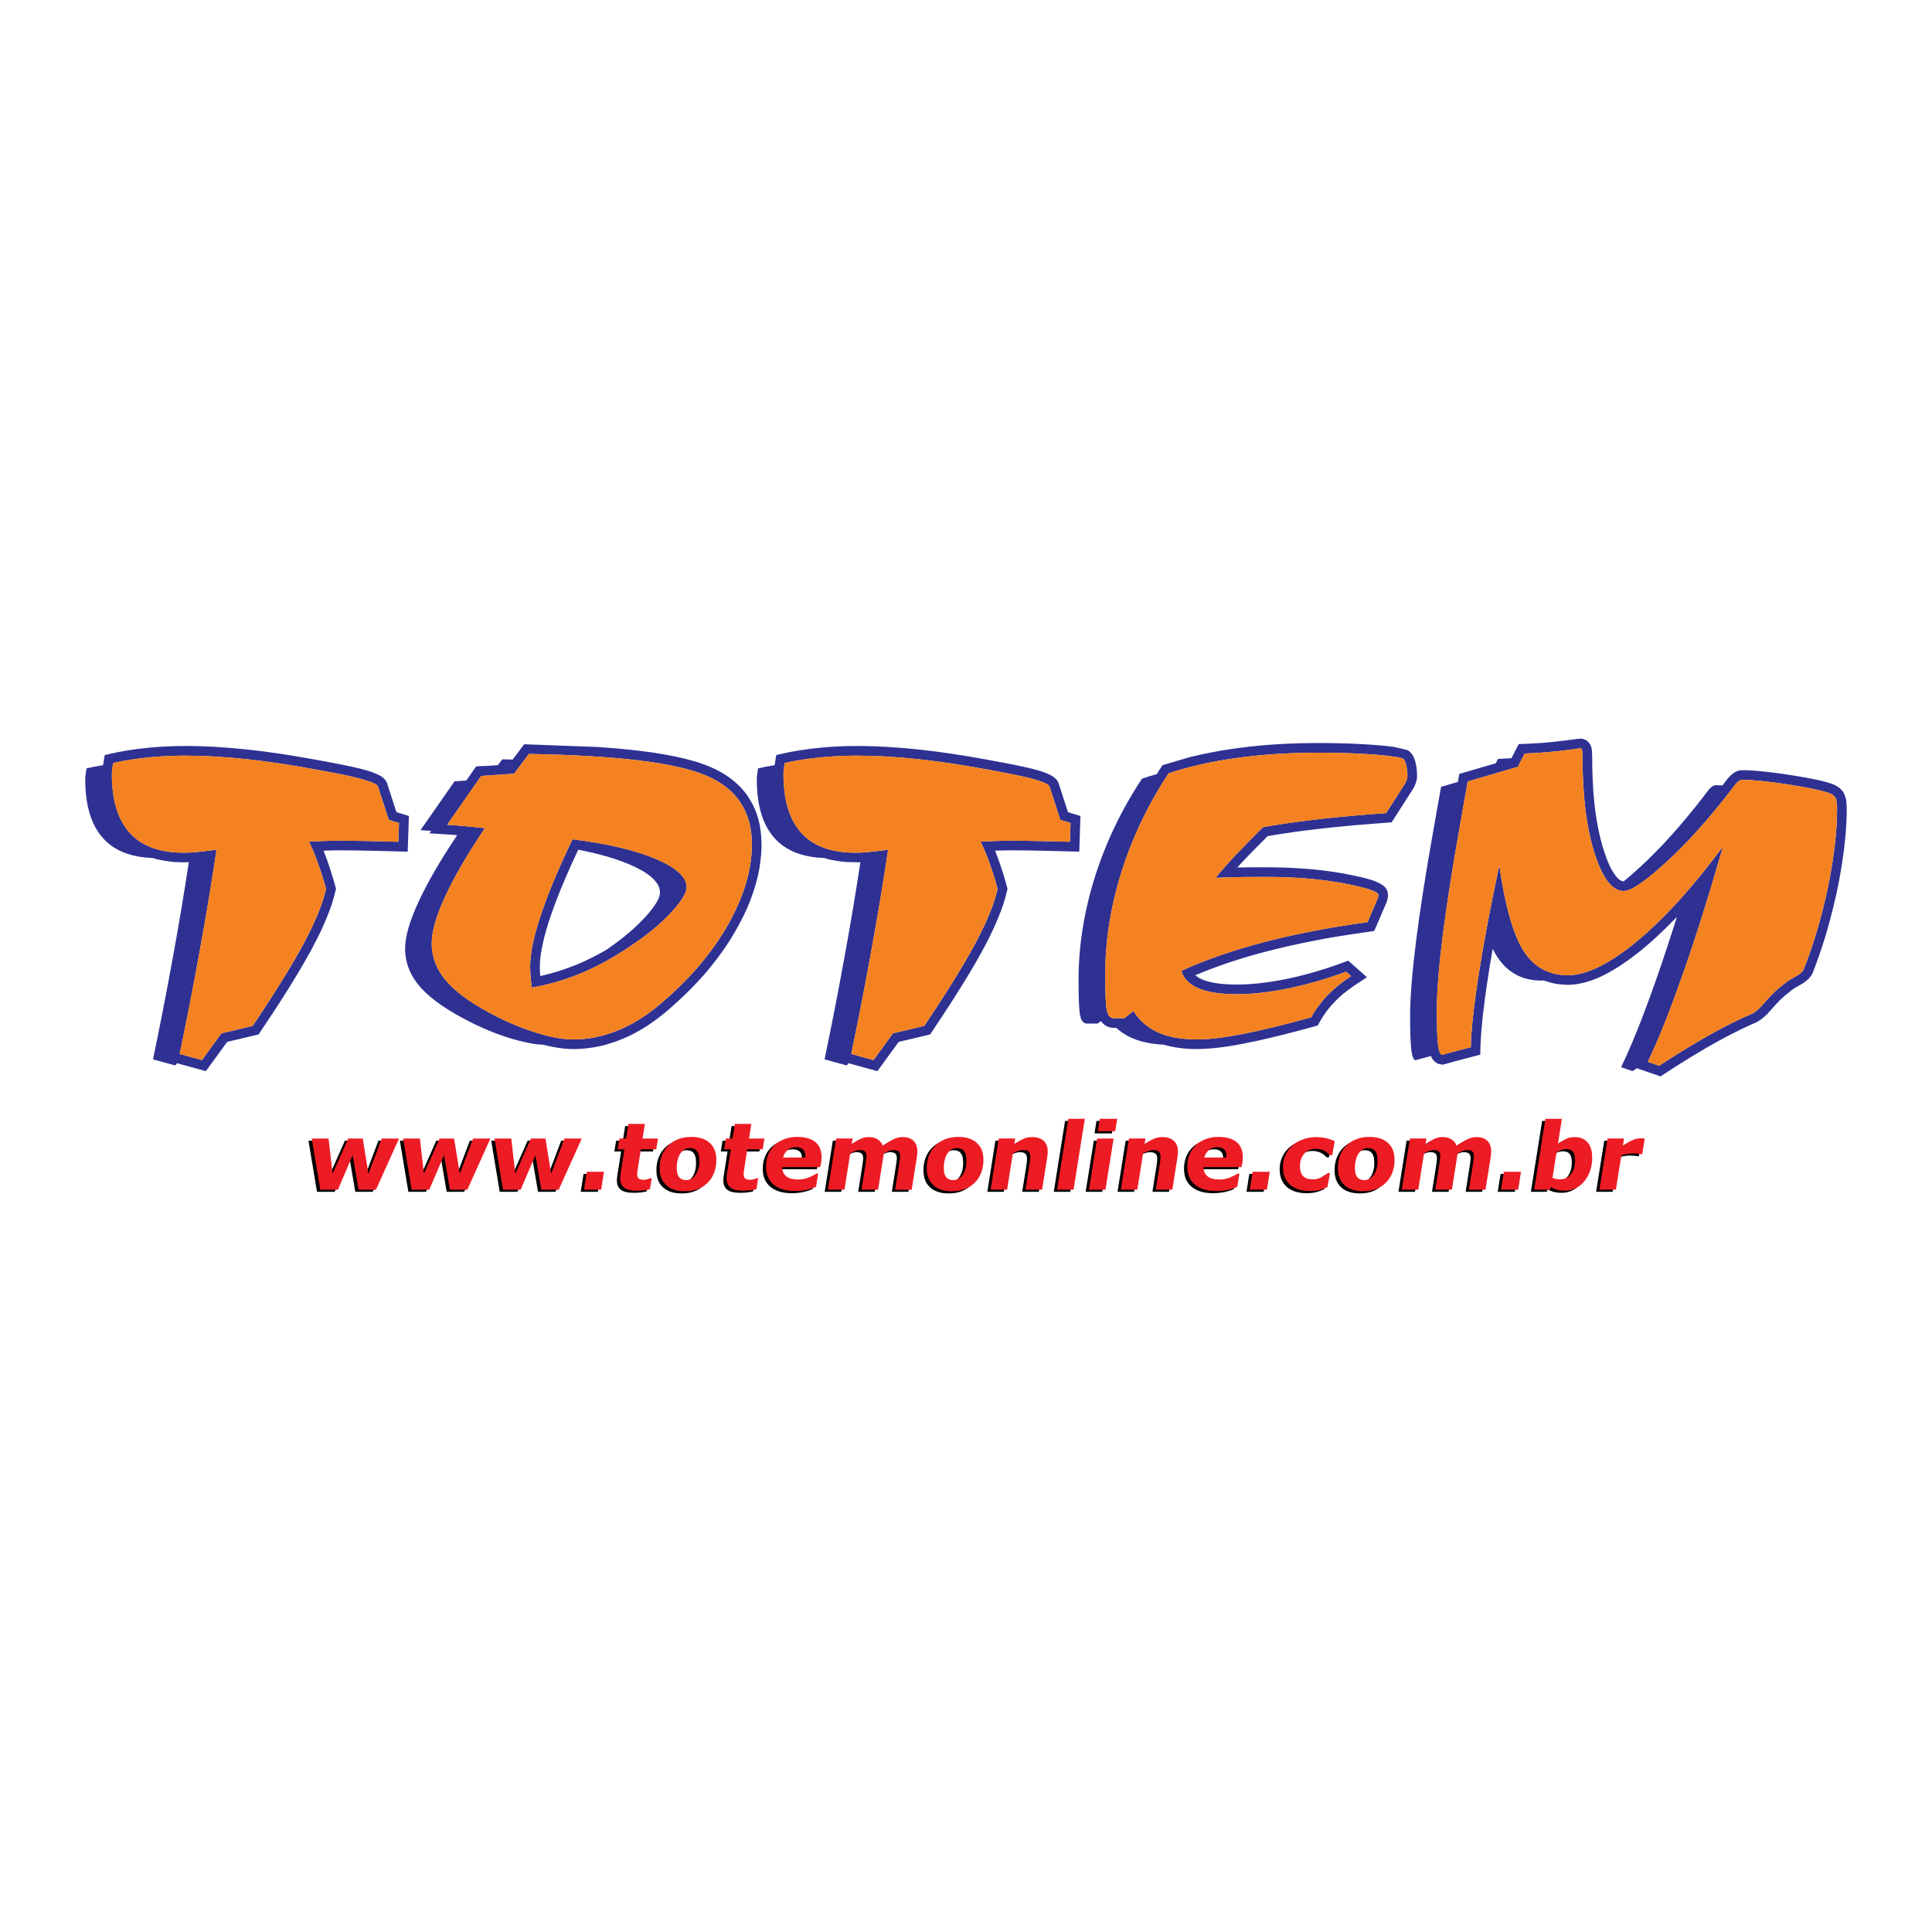<?xml version="1.0" encoding="utf-8"?>
<!-- Generator: Adobe Illustrator 13.0.0, SVG Export Plug-In . SVG Version: 6.00 Build 14948)  -->
<!DOCTYPE svg PUBLIC "-//W3C//DTD SVG 1.0//EN" "http://www.w3.org/TR/2001/REC-SVG-20010904/DTD/svg10.dtd">
<svg version="1.0" id="Layer_1" xmlns="http://www.w3.org/2000/svg" xmlns:xlink="http://www.w3.org/1999/xlink" x="0px" y="0px"
	 width="192.756px" height="192.756px" viewBox="0 0 192.756 192.756" enable-background="new 0 0 192.756 192.756"
	 xml:space="preserve">
<g>
	<polygon fill-rule="evenodd" clip-rule="evenodd" fill="#FFFFFF" points="0,0 192.756,0 192.756,192.756 0,192.756 0,0 	"/>
	<path fill-rule="evenodd" clip-rule="evenodd" fill="#2E3192" d="M15.268,105.689c0.695-3.362,1.359-6.731,1.97-10.122
		c0.58-3.162,1.114-6.343,1.602-9.553l-0.234,0.018c-0.405,0.006-0.809-0.008-1.214-0.03c-0.593-0.055-1.151-0.139-1.734-0.271
		c-0.147-0.041-0.29-0.083-0.432-0.129c-2.17-0.077-3.813-0.728-4.929-1.957c-1.191-1.312-1.792-3.269-1.792-5.872
		c0-0.144,0.011-0.301,0.032-0.473c0.021-0.172,0.053-0.387,0.095-0.638c0.513-0.12,1.063-0.226,1.65-0.319
		c0.049-0.34,0.112-0.679,0.167-1.011c0.474-0.107,0.946-0.216,1.421-0.312c2.089-0.394,4.213-0.573,6.336-0.593
		c4.355-0.017,8.706,0.535,12.986,1.312c1.358,0.248,2.717,0.493,4.067,0.79c0.932,0.219,1.907,0.433,2.748,0.909l0.214,0.155
		l0.218,0.219l0.159,0.271l0.953,2.943l1.247,0.385l-0.121,3.559c-2.251-0.059-4.503-0.127-6.753-0.132
		c-0.548,0.002-1.096,0.014-1.642,0.032c0.496,1.24,0.894,2.514,1.243,3.801c-0.119,0.504-0.246,0.991-0.401,1.483
		c-0.545,1.621-1.278,3.159-2.091,4.662c-1.587,2.889-3.395,5.658-5.234,8.392l-3.138,0.743l-2.12,2.916l-2.885-0.791l-0.163,0.224
		L15.268,105.689L15.268,105.689z M17.929,105.154c0.695-3.362,1.359-6.731,1.97-10.123c0.622-3.391,1.19-6.803,1.707-10.251
		c-0.991,0.129-1.707,0.208-2.139,0.244c-0.432,0.036-0.811,0.05-1.138,0.05c-2.392,0-4.183-0.652-5.373-1.965
		c-1.191-1.312-1.792-3.269-1.792-5.871c0-0.144,0.011-0.301,0.032-0.473s0.053-0.387,0.095-0.638
		c0.979-0.229,2.096-0.409,3.35-0.538c1.243-0.136,2.508-0.201,3.814-0.201c1.928,0,3.993,0.122,6.194,0.358
		c2.202,0.236,4.562,0.595,7.069,1.068c0.337,0.057,0.801,0.143,1.391,0.258c2.929,0.545,4.456,1.011,4.604,1.405l1.075,3.319
		l1.022,0.315l-0.063,1.871c-1.022-0.028-2.033-0.05-3.002-0.071c-0.98-0.021-1.917-0.036-2.824-0.036
		c-0.411,0-0.864,0.007-1.348,0.021c-0.485,0.015-1.064,0.036-1.739,0.065c0.327,0.688,0.632,1.419,0.906,2.208
		c0.285,0.781,0.548,1.62,0.791,2.516c-0.327,1.47-1.075,3.291-2.234,5.463c-1.169,2.165-2.865,4.903-5.088,8.209l-3.118,0.738
		l-1.938,2.667L17.929,105.154L17.929,105.154z M57.119,83.733c-1.412,2.954-2.475,5.484-3.171,7.599
		c-0.706,2.115-1.054,3.814-1.054,5.104c0,0.365,0.021,0.76,0.063,1.176c0.042,0.423,0.063,0.646,0.063,0.674v0.251
		c1.812-0.309,3.561-0.832,5.257-1.563c1.696-0.738,3.445-1.735,5.236-2.997c1.454-1.018,2.655-2.05,3.592-3.097
		c0.938-1.04,1.401-1.828,1.401-2.358c0-1.011-1.022-1.95-3.055-2.818C63.419,84.837,60.638,84.178,57.119,83.733L57.119,83.733z
		 M48.017,77.41c0.137,0,0.379-0.014,0.706-0.043c1.18-0.086,2.033-0.143,2.57-0.172l1.475-1.972
		c8.702,0.144,14.591,0.853,17.657,2.144s4.593,3.584,4.593,6.89c0,2.48-0.769,5.09-2.297,7.843
		c-1.538,2.753-3.676,5.327-6.437,7.721c-1.443,1.29-2.928,2.258-4.456,2.91c-1.538,0.652-3.087,0.976-4.646,0.976
		c-0.927,0-2.065-0.193-3.392-0.588c-1.338-0.395-2.697-0.933-4.078-1.62c-2.328-1.162-4.014-2.323-5.067-3.492
		c-1.043-1.168-1.57-2.473-1.57-3.899c0-1.19,0.453-2.767,1.37-4.731c0.917-1.971,2.233-4.223,3.94-6.753
		c-0.843-0.086-1.56-0.158-2.149-0.215c-0.59-0.05-1.127-0.093-1.622-0.122L48.017,77.41L48.017,77.41z M84.932,105.154
		c0.695-3.362,1.359-6.731,1.97-10.123c0.622-3.391,1.191-6.803,1.707-10.251c-0.991,0.129-1.707,0.208-2.139,0.244
		c-0.432,0.036-0.811,0.05-1.138,0.05c-2.392,0-4.183-0.652-5.373-1.965c-1.19-1.312-1.791-3.269-1.791-5.871
		c0-0.144,0.011-0.301,0.032-0.473s0.052-0.387,0.095-0.638c0.979-0.229,2.096-0.409,3.35-0.538
		c1.243-0.136,2.507-0.201,3.813-0.201c1.928,0,3.993,0.122,6.195,0.358c2.202,0.236,4.562,0.595,7.069,1.068
		c0.338,0.057,0.801,0.143,1.391,0.258c2.928,0.545,4.457,1.011,4.604,1.405l1.074,3.319l1.021,0.315l-0.062,1.871
		c-1.021-0.028-2.033-0.05-3.002-0.071c-0.98-0.021-1.918-0.036-2.824-0.036c-0.41,0-0.863,0.007-1.348,0.021
		c-0.484,0.015-1.064,0.036-1.739,0.065c0.327,0.688,0.631,1.419,0.907,2.208c0.283,0.781,0.547,1.62,0.789,2.516
		c-0.326,1.47-1.074,3.291-2.233,5.463c-1.169,2.165-2.865,4.903-5.089,8.209l-3.118,0.738l-1.938,2.667L84.932,105.154
		L84.932,105.154z M134.805,97.383c-0.926,0.602-1.707,1.24-2.359,1.914c-0.643,0.674-1.189,1.405-1.623,2.201
		c-2.738,0.76-5.025,1.312-6.879,1.67s-3.35,0.538-4.51,0.538c-1.537,0-2.832-0.229-3.877-0.695
		c-1.031-0.459-1.863-1.176-2.475-2.144l-0.896,0.717h-1.084c-0.326,0-0.549-0.251-0.664-0.746
		c-0.115-0.494-0.168-1.691-0.168-3.584c0-3.413,0.547-6.847,1.633-10.302c1.096-3.448,2.654-6.717,4.699-9.8
		c2.012-0.674,4.287-1.183,6.826-1.534c2.549-0.352,5.246-0.523,8.102-0.523c2.201,0,4.141,0.072,5.826,0.208
		c1.674,0.143,2.57,0.287,2.695,0.444c0.105,0.107,0.191,0.323,0.264,0.638c0.074,0.315,0.105,0.667,0.105,1.061
		c0,0.114-0.02,0.229-0.062,0.351c-0.043,0.115-0.105,0.244-0.18,0.387l-1.885,2.939c-2.592,0.18-4.91,0.395-6.943,0.631
		c-2.033,0.237-3.812,0.495-5.342,0.774c-1,0.997-1.885,1.9-2.654,2.703c-0.758,0.803-1.443,1.584-2.064,2.344
		c1.254-0.042,2.232-0.071,2.949-0.079c0.705-0.007,1.391-0.007,2.055-0.007c2.939,0,5.541,0.215,7.816,0.652
		c2.275,0.431,3.414,0.818,3.414,1.154c0,0.086-0.021,0.194-0.064,0.337l-1.021,2.373c-3.74,0.509-7.174,1.168-10.303,1.986
		s-5.889,1.778-8.27,2.868c0.221,0.774,0.789,1.348,1.707,1.742c0.916,0.395,2.18,0.588,3.781,0.588
		c1.611,0,3.361-0.193,5.246-0.588c1.896-0.395,3.803-0.946,5.711-1.656L134.805,97.383L134.805,97.383z M146.436,77.969
		l5.004-1.463l0.676-1.326c1.6-0.058,3.244-0.201,4.908-0.437c0.391-0.058,0.611-0.086,0.674-0.086
		c0.064,0.015,0.117,0.064,0.137,0.144c0.033,0.086,0.053,0.308,0.053,0.674c0,3.921,0.4,7.14,1.201,9.649
		c0.801,2.517,1.771,3.771,2.908,3.771c0.738,0,2.139-0.946,4.203-2.839c2.076-1.886,4.205-4.251,6.406-7.097
		c0.062-0.086,0.158-0.208,0.283-0.38c0.369-0.516,0.676-0.774,0.928-0.774c1.064,0,2.561,0.15,4.488,0.444
		c1.918,0.294,3.287,0.574,4.088,0.839c0.326,0.107,0.559,0.258,0.695,0.452c0.137,0.187,0.199,0.552,0.199,1.104
		c0,2.294-0.305,4.911-0.906,7.843c-0.609,2.932-1.422,5.677-2.422,8.223c-0.105,0.236-0.391,0.48-0.832,0.724
		c-0.453,0.251-0.801,0.459-1.021,0.646c-0.729,0.545-1.371,1.147-1.93,1.813c-0.568,0.667-1.01,1.076-1.348,1.233
		c-1.316,0.559-2.738,1.27-4.268,2.129c-1.537,0.86-3.213,1.886-5.025,3.076l-1.137-0.395c1.033-2.115,2.201-5.055,3.52-8.804
		c1.316-3.756,2.643-7.979,3.98-12.668c-3.023,4.072-5.898,7.234-8.605,9.471c-2.719,2.244-5.006,3.362-6.859,3.362
		c-1.906,0-3.381-0.803-4.414-2.402c-1.021-1.606-1.844-4.452-2.434-8.545c-0.842,3.915-1.518,7.463-2.023,10.667
		c-0.506,3.198-0.779,5.686-0.82,7.464l-2.402,0.631c-0.168,0.057-0.316,0.1-0.432,0.129c-0.211,0-0.348-0.33-0.432-0.989
		c-0.086-0.66-0.127-1.785-0.127-3.384c0-3.678,0.779-9.93,2.35-18.733C146.025,80.299,146.268,78.908,146.436,77.969
		L146.436,77.969z M55.359,90.22c-0.633,1.711-1.207,3.467-1.443,5.283c-0.065,0.632-0.077,1.248-0.013,1.882
		c1.268-0.286,2.484-0.676,3.689-1.165c0.978-0.415,1.913-0.887,2.832-1.41c0.143-0.098,0.287-0.197,0.43-0.298
		c1.454-1.018,2.655-2.05,3.592-3.097c0.938-1.04,1.401-1.828,1.401-2.359c0-1.01-1.022-1.949-3.055-2.817
		c-1.357-0.58-3.048-1.065-5.069-1.457c-0.012-0.001-0.022-0.003-0.034-0.005C56.848,86.564,56.05,88.373,55.359,90.22L55.359,90.22
		z M60.821,74.615c2.892,0.239,5.807,0.56,8.602,1.376c0.686,0.216,1.334,0.459,1.985,0.768c0.386,0.198,0.751,0.407,1.115,0.642
		c0.516,0.358,0.967,0.735,1.405,1.185c0.203,0.226,0.39,0.452,0.573,0.693c0.414,0.593,0.718,1.176,0.975,1.852
		c0.133,0.396,0.237,0.782,0.325,1.189c0.131,0.735,0.183,1.443,0.177,2.188c-0.028,0.954-0.145,1.872-0.345,2.804
		c-0.249,1.081-0.594,2.108-1.023,3.128c-0.566,1.301-1.239,2.527-2.012,3.718c-0.711,1.069-1.481,2.076-2.319,3.049
		c-1.047,1.191-2.166,2.294-3.36,3.337c-0.734,0.646-1.49,1.234-2.304,1.776c-0.585,0.375-1.175,0.711-1.797,1.019
		c-0.81,0.379-1.617,0.681-2.479,0.918l-0.627,0.148c-1.113,0.22-2.222,0.317-3.353,0.223c-0.726-0.074-1.447-0.211-2.159-0.393
		c-0.865-0.039-1.893-0.23-3.07-0.58c-1.338-0.395-2.697-0.933-4.077-1.621c-2.328-1.161-4.014-2.322-5.067-3.491
		c-1.043-1.168-1.57-2.473-1.57-3.9c0-1.19,0.453-2.767,1.37-4.731c0.896-1.928,2.176-4.125,3.829-6.588
		c-0.922-0.073-1.843-0.126-2.769-0.183l0.17-0.243c-0.375-0.031-0.728-0.057-1.062-0.076l3.403-4.875
		c0.137,0,0.379-0.014,0.706-0.043c0.16-0.012,0.313-0.022,0.462-0.033l0.988-1.416l1.134-0.045l1.028-0.071l0.433-0.579
		c0.353,0.006,0.701,0.013,1.044,0.021l1.143-1.527l7.212,0.268L60.821,74.615L60.821,74.615z M85.842,86.014l-0.235,0.018
		l-1.213-0.03c-0.595-0.055-1.153-0.14-1.734-0.271c-0.147-0.041-0.291-0.083-0.433-0.129c-2.171-0.077-3.813-0.728-4.929-1.957
		c-1.19-1.312-1.792-3.269-1.792-5.872c0-0.144,0.011-0.301,0.032-0.473c0.021-0.172,0.053-0.387,0.095-0.638
		c0.513-0.12,1.064-0.227,1.652-0.319c0.048-0.338,0.109-0.676,0.163-1.011c0.473-0.107,0.945-0.216,1.422-0.312
		c2.088-0.394,4.212-0.573,6.337-0.593c4.354-0.017,8.706,0.535,12.985,1.312c1.357,0.248,2.717,0.493,4.066,0.79
		c0.932,0.219,1.908,0.433,2.748,0.909l0.215,0.155l0.219,0.219l0.158,0.271l0.953,2.943l1.246,0.385l-0.119,3.559
		c-2.252-0.059-4.504-0.127-6.754-0.132c-0.549,0.002-1.096,0.014-1.643,0.032c0.496,1.241,0.893,2.514,1.242,3.801
		c-0.119,0.504-0.246,0.991-0.4,1.483c-0.736,2.185-1.811,4.226-2.97,6.213c-1.366,2.333-2.847,4.598-4.355,6.841l-3.138,0.743
		l-2.12,2.916l-2.886-0.791l-0.163,0.224l-2.223-0.609c0.695-3.362,1.359-6.731,1.97-10.122
		C84.821,92.405,85.354,89.225,85.842,86.014L85.842,86.014z M125.428,103.845c-2.068,0.445-4.176,0.839-6.297,0.82l-0.592-0.023
		c-0.848-0.06-1.65-0.181-2.438-0.415c-1.248-0.059-2.318-0.284-3.205-0.681c-0.572-0.255-1.084-0.588-1.531-1.001h-0.311
		l-0.27-0.026l-0.311-0.102l-0.277-0.165l-0.227-0.212l-0.129-0.174l-0.316,0.253h-1.086c-0.326,0-0.547-0.251-0.662-0.745
		c-0.117-0.495-0.17-1.691-0.17-3.585c0-3.412,0.549-6.846,1.633-10.302c1.096-3.448,2.656-6.717,4.699-9.8
		c0.48-0.161,0.975-0.312,1.486-0.455l0.18-0.315l0.375-0.574l2.762-0.813c5.314-1.305,10.844-1.544,16.295-1.329
		c1.336,0.058,2.672,0.142,4.002,0.311l1.355,0.313l0.191,0.109c0.197,0.177,0.316,0.324,0.441,0.556
		c0.283,0.639,0.365,1.347,0.354,2.04c-0.029,0.429-0.176,0.763-0.371,1.137l-2.168,3.381c-2.273,0.163-4.543,0.344-6.807,0.597
		c-1.859,0.208-3.717,0.456-5.561,0.777c-1.004,1.003-2.006,2.012-2.967,3.056l-0.064,0.072c0.865-0.02,1.732-0.021,2.6-0.021
		c2.691-0.002,5.375,0.146,8.027,0.628c0.588,0.11,1.174,0.231,1.758,0.365c0.764,0.19,1.551,0.376,2.199,0.845l0.203,0.2
		l0.186,0.308c0.047,0.218,0.078,0.373,0.061,0.59c-0.021,0.172-0.062,0.329-0.109,0.494l-1.26,2.926
		c-1.641,0.228-3.275,0.47-4.904,0.764c-4.412,0.807-8.809,1.903-12.947,3.65c0.439,0.4,1.117,0.595,1.689,0.722
		c1.182,0.23,2.387,0.236,3.588,0.174c2.623-0.166,5.193-0.753,7.695-1.544c0.77-0.251,1.527-0.525,2.287-0.804l1.867,1.648
		c-0.818,0.54-1.635,1.053-2.389,1.677c-0.586,0.497-1.102,1.024-1.572,1.631c-0.25,0.329-0.475,0.667-0.68,1.024l-0.275,0.491
		C129.463,102.873,127.457,103.396,125.428,103.845L125.428,103.845z M160.004,84.829c0.318,0.953,0.662,1.918,1.311,2.7
		c0.176,0.179,0.412,0.414,0.686,0.398c0.463-0.375,0.977-0.82,1.539-1.336c2.074-1.885,4.203-4.251,6.404-7.097
		c0.064-0.086,0.158-0.208,0.285-0.38c0.369-0.516,0.674-0.774,0.928-0.774c0.215,0,0.447,0.006,0.697,0.019
		c0.023-0.031,0.047-0.062,0.07-0.092c0.166-0.222,0.33-0.445,0.508-0.661c0.178-0.189,0.344-0.343,0.551-0.5l0.234-0.131l0.279-0.1
		c0.578-0.072,1.195-0.009,1.777,0.034c1.721,0.147,3.436,0.407,5.135,0.719c0.82,0.159,1.664,0.322,2.453,0.606
		c0.293,0.125,0.52,0.257,0.764,0.464l0.252,0.289c0.205,0.334,0.281,0.615,0.338,0.999c0.07,0.747,0.025,1.515-0.01,2.261
		c-0.227,3.74-0.982,7.441-2.043,11.028c-0.393,1.297-0.834,2.573-1.328,3.837c-0.111,0.208-0.223,0.362-0.381,0.539
		c-0.156,0.146-0.312,0.272-0.488,0.397c-0.418,0.267-0.879,0.477-1.268,0.786c-0.414,0.32-0.801,0.649-1.178,1.015l-0.412,0.436
		c-0.557,0.646-1.098,1.297-1.861,1.706c-3.379,1.455-6.506,3.396-9.58,5.401l-2.352-0.815c-0.145,0.096-0.291,0.191-0.439,0.288
		l-1.139-0.395c1.033-2.114,2.203-5.054,3.52-8.803c0.68-1.938,1.361-4,2.047-6.187c-1.229,1.285-2.523,2.502-3.92,3.615
		c-1.08,0.845-2.193,1.609-3.422,2.224l-0.459,0.214c-1,0.427-1.98,0.706-3.072,0.724c-0.406-0.01-0.787-0.041-1.186-0.098
		c-0.389-0.079-0.742-0.175-1.115-0.303c-0.025-0.011-0.053-0.022-0.078-0.033c-0.094,0.006-0.186,0.009-0.277,0.009
		c-1.908,0-3.383-0.804-4.416-2.402c-0.146-0.232-0.291-0.49-0.43-0.774c-0.395,2.234-0.738,4.479-0.994,6.73
		c-0.105,0.982-0.191,1.967-0.227,2.956l-0.025,0.885c-1.123,0.295-2.254,0.573-3.365,0.899c-0.129,0.035-0.26,0.066-0.387,0.098
		l-0.477-0.096l-0.348-0.234l-0.213-0.263l-0.121-0.272l-1.094,0.287c-0.168,0.058-0.316,0.101-0.432,0.129
		c-0.211,0-0.348-0.329-0.432-0.989c-0.084-0.659-0.127-1.785-0.127-3.384c0-3.678,0.779-9.929,2.35-18.732
		c0.326-1.835,0.568-3.226,0.738-4.165l1.676-0.49c0.047-0.267,0.096-0.534,0.143-0.801l3.639-1.063l0.221-0.435
		c0.445-0.016,0.895-0.038,1.346-0.068l0.715-1.407c0.783-0.03,1.564-0.063,2.348-0.121c1.174-0.091,2.332-0.239,3.5-0.396
		c0.152-0.018,0.301-0.029,0.455-0.037l0.4,0.146c0.271,0.179,0.436,0.369,0.537,0.681c0.09,0.309,0.094,0.635,0.096,0.954
		C158.861,78.612,159.066,81.812,160.004,84.829L160.004,84.829z"/>
	<path fill-rule="evenodd" clip-rule="evenodd" fill="#F58220" d="M17.924,105.155c0.695-3.362,1.358-6.731,1.97-10.123
		c0.622-3.391,1.19-6.804,1.707-10.252c-0.991,0.129-1.707,0.208-2.139,0.244c-0.432,0.036-0.811,0.05-1.138,0.05
		c-2.392,0-4.183-0.652-5.373-1.964c-1.191-1.312-1.792-3.269-1.792-5.872c0-0.144,0.011-0.301,0.032-0.473
		c0.021-0.172,0.053-0.387,0.095-0.638c0.979-0.229,2.096-0.408,3.35-0.537c1.243-0.136,2.507-0.201,3.813-0.201
		c1.928,0,3.993,0.122,6.195,0.359c2.202,0.236,4.562,0.595,7.069,1.068c0.337,0.057,0.8,0.144,1.39,0.258
		c2.929,0.545,4.457,1.011,4.604,1.405l1.074,3.319l1.022,0.315l-0.063,1.871c-1.022-0.028-2.033-0.05-3.002-0.072
		c-0.98-0.021-1.917-0.036-2.823-0.036c-0.411,0-0.864,0.007-1.349,0.021c-0.485,0.014-1.064,0.036-1.738,0.064
		c0.327,0.688,0.632,1.419,0.906,2.208c0.285,0.781,0.548,1.62,0.791,2.516c-0.327,1.469-1.075,3.291-2.234,5.463
		c-1.169,2.165-2.865,4.904-5.088,8.208l-3.118,0.738l-1.938,2.667L17.924,105.155L17.924,105.155z M57.114,83.734
		c-1.412,2.954-2.475,5.484-3.171,7.599c-0.706,2.115-1.054,3.814-1.054,5.104c0,0.366,0.021,0.76,0.063,1.176
		c0.042,0.423,0.063,0.646,0.063,0.674v0.251c1.812-0.309,3.561-0.831,5.257-1.562c1.696-0.739,3.445-1.735,5.236-2.997
		c1.454-1.018,2.655-2.05,3.592-3.097c0.938-1.04,1.401-1.829,1.401-2.359c0-1.011-1.022-1.95-3.055-2.817
		C63.415,84.838,60.633,84.179,57.114,83.734L57.114,83.734z M48.012,77.411c0.137,0,0.379-0.015,0.706-0.043
		c1.18-0.086,2.033-0.144,2.57-0.172l1.475-1.972c8.702,0.144,14.591,0.853,17.657,2.144c3.066,1.29,4.593,3.584,4.593,6.889
		c0,2.481-0.769,5.09-2.297,7.843c-1.538,2.753-3.676,5.327-6.437,7.721c-1.443,1.291-2.928,2.259-4.456,2.911
		c-1.538,0.652-3.087,0.975-4.646,0.975c-0.927,0-2.065-0.193-3.392-0.588c-1.338-0.395-2.697-0.932-4.078-1.62
		c-2.328-1.161-4.014-2.323-5.067-3.491c-1.043-1.168-1.57-2.474-1.57-3.9c0-1.19,0.453-2.767,1.37-4.731
		c0.917-1.971,2.233-4.223,3.94-6.753c-0.843-0.086-1.559-0.158-2.149-0.215c-0.59-0.05-1.127-0.093-1.623-0.122L48.012,77.411
		L48.012,77.411z M84.927,105.155c0.695-3.362,1.359-6.731,1.97-10.123c0.622-3.391,1.191-6.804,1.707-10.252
		c-0.99,0.129-1.707,0.208-2.139,0.244c-0.432,0.036-0.811,0.05-1.138,0.05c-2.392,0-4.183-0.652-5.373-1.964
		s-1.791-3.269-1.791-5.872c0-0.144,0.011-0.301,0.032-0.473c0.021-0.172,0.053-0.387,0.095-0.638
		c0.98-0.229,2.096-0.408,3.35-0.537c1.243-0.136,2.507-0.201,3.813-0.201c1.928,0,3.993,0.122,6.195,0.359
		c2.202,0.236,4.562,0.595,7.068,1.068c0.338,0.057,0.801,0.144,1.391,0.258c2.93,0.545,4.457,1.011,4.605,1.405l1.074,3.319
		l1.021,0.315l-0.062,1.871c-1.023-0.028-2.033-0.05-3.004-0.072c-0.979-0.021-1.916-0.036-2.822-0.036
		c-0.412,0-0.863,0.007-1.35,0.021c-0.484,0.014-1.062,0.036-1.738,0.064c0.328,0.688,0.632,1.419,0.906,2.208
		c0.285,0.781,0.549,1.62,0.791,2.516c-0.326,1.469-1.074,3.291-2.234,5.463c-1.169,2.165-2.865,4.904-5.089,8.208l-3.118,0.738
		l-1.939,2.667L84.927,105.155L84.927,105.155z M134.801,97.384c-0.928,0.603-1.707,1.24-2.359,1.914
		c-0.645,0.674-1.191,1.405-1.623,2.201c-2.74,0.76-5.025,1.312-6.879,1.67c-1.855,0.359-3.352,0.538-4.51,0.538
		c-1.539,0-2.834-0.229-3.877-0.695c-1.033-0.459-1.865-1.176-2.475-2.144l-0.896,0.717h-1.086c-0.326,0-0.547-0.251-0.662-0.745
		c-0.117-0.495-0.17-1.692-0.17-3.585c0-3.412,0.549-6.846,1.633-10.302c1.096-3.448,2.656-6.717,4.699-9.8
		c2.012-0.674,4.287-1.183,6.826-1.534c2.551-0.351,5.246-0.523,8.102-0.523c2.203,0,4.141,0.071,5.826,0.208
		c1.676,0.144,2.57,0.287,2.697,0.445c0.105,0.107,0.189,0.322,0.264,0.638s0.105,0.667,0.105,1.061
		c0,0.115-0.021,0.229-0.064,0.352c-0.041,0.115-0.105,0.244-0.178,0.387l-1.887,2.939c-2.592,0.179-4.908,0.395-6.941,0.631
		c-2.035,0.237-3.814,0.495-5.342,0.774c-1.002,0.997-1.887,1.9-2.654,2.703c-0.76,0.803-1.443,1.584-2.066,2.344
		c1.254-0.043,2.234-0.072,2.951-0.079c0.705-0.007,1.391-0.007,2.053-0.007c2.939,0,5.543,0.215,7.818,0.652
		c2.275,0.43,3.412,0.817,3.412,1.154c0,0.086-0.02,0.194-0.062,0.337l-1.021,2.373c-3.74,0.509-7.176,1.169-10.305,1.986
		c-3.127,0.817-5.889,1.778-8.27,2.867c0.223,0.774,0.791,1.348,1.707,1.742s2.182,0.588,3.783,0.588
		c1.611,0,3.359-0.193,5.246-0.588c1.896-0.395,3.803-0.946,5.709-1.656L134.801,97.384L134.801,97.384z M146.432,77.97l5.004-1.462
		l0.674-1.326c1.602-0.058,3.246-0.201,4.91-0.438c0.389-0.057,0.609-0.086,0.674-0.086c0.062,0.014,0.115,0.064,0.137,0.144
		c0.031,0.086,0.053,0.308,0.053,0.674c0,3.921,0.4,7.14,1.201,9.649c0.801,2.516,1.77,3.771,2.908,3.771
		c0.736,0,2.139-0.946,4.203-2.839c2.076-1.885,4.203-4.251,6.404-7.097c0.064-0.086,0.158-0.208,0.285-0.38
		c0.369-0.516,0.674-0.774,0.928-0.774c1.062,0,2.559,0.15,4.488,0.445c1.916,0.293,3.285,0.573,4.086,0.838
		c0.328,0.108,0.559,0.258,0.695,0.452c0.137,0.186,0.201,0.552,0.201,1.104c0,2.294-0.307,4.911-0.906,7.843
		c-0.611,2.932-1.422,5.678-2.424,8.223c-0.105,0.237-0.389,0.48-0.832,0.724c-0.453,0.252-0.801,0.459-1.021,0.646
		c-0.727,0.545-1.369,1.147-1.928,1.813c-0.568,0.667-1.012,1.076-1.35,1.233c-1.316,0.56-2.738,1.27-4.266,2.13
		c-1.537,0.86-3.213,1.885-5.025,3.075l-1.137-0.395c1.031-2.114,2.201-5.054,3.518-8.804c1.316-3.756,2.645-7.979,3.982-12.667
		c-3.023,4.072-5.9,7.233-8.607,9.47c-2.719,2.244-5.004,3.362-6.857,3.362c-1.908,0-3.383-0.803-4.414-2.401
		c-1.023-1.606-1.844-4.452-2.434-8.546c-0.844,3.915-1.518,7.463-2.023,10.668c-0.506,3.197-0.779,5.685-0.822,7.463l-2.402,0.631
		c-0.168,0.058-0.316,0.101-0.432,0.129c-0.211,0-0.348-0.33-0.432-0.989c-0.084-0.66-0.127-1.785-0.127-3.384
		c0-3.678,0.779-9.929,2.35-18.733C146.02,80.3,146.262,78.909,146.432,77.97L146.432,77.97z"/>
	<path fill-rule="evenodd" clip-rule="evenodd" d="M39.484,113.805l-2.299,5.103h-1.736l-0.59-3.44l-1.473,3.44h-1.759l-0.85-5.103
		h1.672l0.404,3.518l1.558-3.518h1.45l0.567,3.518l1.328-3.518H39.484L39.484,113.805z M48.6,113.805l-2.3,5.103h-1.735l-0.59-3.44
		l-1.473,3.44h-1.759l-0.849-5.103h1.672l0.404,3.518l1.558-3.518h1.45l0.567,3.518l1.328-3.518H48.6L48.6,113.805z M57.715,113.805
		l-2.3,5.103H53.68l-0.59-3.44l-1.473,3.44h-1.759l-0.849-5.103h1.672l0.404,3.518l1.558-3.518h1.45l0.567,3.518l1.328-3.518H57.715
		L57.715,113.805z M59.647,118.907h-1.709l0.281-1.785h1.709L59.647,118.907L59.647,118.907z M63.208,119.007
		c-0.566,0-0.978-0.094-1.233-0.279c-0.257-0.187-0.398-0.462-0.424-0.828c-0.007-0.098-0.006-0.19,0.003-0.282
		s0.02-0.197,0.036-0.318l0.379-2.418h-0.671l0.172-1.076h0.673l0.229-1.458h1.641l-0.231,1.458h1.535l-0.172,1.076h-1.536
		l-0.289,1.841c-0.022,0.127-0.041,0.255-0.059,0.384c-0.019,0.128-0.023,0.238-0.016,0.33c0.013,0.182,0.072,0.309,0.179,0.379
		c0.106,0.071,0.265,0.106,0.478,0.106c0.085,0,0.194-0.016,0.33-0.048c0.136-0.031,0.243-0.067,0.323-0.105h0.137l-0.176,1.095
		c-0.183,0.045-0.374,0.081-0.577,0.107C63.736,118.994,63.492,119.007,63.208,119.007L63.208,119.007z M71.132,115.672
		c0.035,0.479-0.014,0.928-0.143,1.345c-0.131,0.419-0.331,0.777-0.6,1.078c-0.28,0.312-0.615,0.552-1.001,0.72
		c-0.388,0.167-0.849,0.253-1.382,0.253c-0.76,0-1.356-0.184-1.789-0.546c-0.431-0.363-0.67-0.867-0.717-1.51
		c-0.033-0.454,0.012-0.885,0.133-1.295c0.123-0.408,0.32-0.77,0.595-1.081c0.265-0.306,0.601-0.548,1.009-0.725
		c0.406-0.177,0.871-0.267,1.392-0.267c0.763,0,1.359,0.181,1.79,0.54C70.849,114.543,71.086,115.039,71.132,115.672L71.132,115.672
		z M69.126,117.344c0.125-0.212,0.213-0.443,0.267-0.694c0.053-0.252,0.066-0.558,0.041-0.919c-0.022-0.312-0.108-0.552-0.257-0.72
		c-0.148-0.169-0.372-0.252-0.668-0.252c-0.231,0-0.429,0.056-0.594,0.169c-0.167,0.111-0.31,0.27-0.428,0.476
		c-0.11,0.191-0.191,0.429-0.242,0.709c-0.051,0.282-0.066,0.571-0.044,0.868c0.025,0.348,0.121,0.598,0.287,0.748
		c0.165,0.149,0.382,0.225,0.652,0.225c0.197,0,0.382-0.054,0.556-0.161C68.868,117.684,69.013,117.535,69.126,117.344
		L69.126,117.344z M73.827,119.007c-0.566,0-0.978-0.094-1.233-0.279c-0.257-0.187-0.397-0.462-0.424-0.828
		c-0.007-0.098-0.006-0.19,0.002-0.282s0.02-0.197,0.036-0.318l0.379-2.418h-0.671l0.172-1.076h0.673l0.229-1.458h1.641
		l-0.231,1.458h1.536l-0.172,1.076h-1.536l-0.289,1.841c-0.021,0.127-0.04,0.255-0.059,0.384c-0.019,0.128-0.023,0.238-0.016,0.33
		c0.013,0.182,0.072,0.309,0.179,0.379c0.106,0.071,0.265,0.106,0.478,0.106c0.085,0,0.194-0.016,0.33-0.048
		c0.136-0.031,0.244-0.067,0.323-0.105h0.136l-0.175,1.095c-0.183,0.045-0.375,0.081-0.577,0.107
		C74.354,118.994,74.11,119.007,73.827,119.007L73.827,119.007z M79.999,115.7c0.005-0.056,0.009-0.105,0.009-0.15
		c0.001-0.046,0.001-0.094-0.002-0.142c-0.017-0.238-0.105-0.422-0.263-0.549c-0.156-0.128-0.375-0.191-0.654-0.191
		c-0.336,0-0.612,0.091-0.827,0.271c-0.216,0.184-0.37,0.437-0.466,0.761H79.999L79.999,115.7z M78.991,119.044
		c-0.87,0-1.556-0.192-2.055-0.577c-0.5-0.385-0.775-0.916-0.824-1.596c-0.034-0.462,0.013-0.889,0.139-1.276
		c0.127-0.388,0.325-0.728,0.595-1.022c0.259-0.285,0.59-0.51,0.997-0.677c0.405-0.167,0.858-0.251,1.358-0.251
		c0.762,0,1.345,0.155,1.753,0.462c0.408,0.308,0.635,0.761,0.678,1.36c0.015,0.207,0.009,0.408-0.018,0.605
		c-0.026,0.197-0.066,0.393-0.119,0.586h-3.789c0.001,0.019,0.002,0.036,0.003,0.052c0.001,0.017,0.002,0.033,0.004,0.053
		c0.025,0.354,0.169,0.631,0.432,0.831s0.65,0.301,1.162,0.301c0.358,0,0.692-0.061,1.002-0.183
		c0.311-0.121,0.579-0.256,0.806-0.403h0.181l-0.209,1.312c-0.308,0.14-0.636,0.245-0.982,0.317
		C79.76,119.008,79.387,119.044,78.991,119.044L78.991,119.044z M91.195,114.939c0.007,0.095,0.006,0.195,0.002,0.306
		c-0.006,0.109-0.018,0.222-0.038,0.34l-0.528,3.322h-1.653l0.405-2.55c0.028-0.175,0.052-0.343,0.071-0.504
		c0.021-0.16,0.027-0.29,0.02-0.391c-0.013-0.176-0.07-0.305-0.174-0.387c-0.102-0.08-0.279-0.122-0.527-0.122
		c-0.118,0-0.25,0.027-0.396,0.084c-0.147,0.056-0.32,0.141-0.525,0.252l-0.575,3.617h-1.655l0.407-2.55
		c0.023-0.147,0.044-0.309,0.066-0.48c0.02-0.173,0.027-0.305,0.021-0.396c-0.013-0.185-0.069-0.32-0.167-0.402
		c-0.099-0.083-0.274-0.125-0.525-0.125c-0.13,0-0.271,0.03-0.42,0.091c-0.151,0.061-0.318,0.143-0.505,0.245l-0.575,3.617h-1.646
		l0.814-5.103h1.644l-0.09,0.562c0.316-0.22,0.604-0.394,0.864-0.518s0.545-0.187,0.857-0.187c0.336,0,0.624,0.074,0.866,0.226
		c0.24,0.15,0.417,0.37,0.528,0.66c0.385-0.293,0.734-0.515,1.044-0.662c0.311-0.149,0.615-0.224,0.915-0.224
		c0.448,0,0.799,0.11,1.051,0.332C91.025,114.217,91.166,114.532,91.195,114.939L91.195,114.939z M97.778,115.672
		c0.035,0.479-0.014,0.928-0.143,1.345c-0.132,0.419-0.331,0.777-0.601,1.078c-0.28,0.312-0.615,0.552-1.001,0.72
		c-0.388,0.167-0.849,0.253-1.383,0.253c-0.76,0-1.356-0.184-1.789-0.546c-0.431-0.363-0.671-0.867-0.717-1.51
		c-0.033-0.454,0.012-0.885,0.133-1.295c0.123-0.408,0.32-0.77,0.595-1.081c0.265-0.306,0.601-0.548,1.009-0.725
		c0.406-0.177,0.871-0.267,1.392-0.267c0.763,0,1.359,0.181,1.791,0.54C97.495,114.543,97.732,115.039,97.778,115.672
		L97.778,115.672z M95.772,117.344c0.125-0.212,0.213-0.443,0.267-0.694c0.053-0.252,0.067-0.558,0.041-0.919
		c-0.022-0.312-0.108-0.552-0.256-0.72c-0.149-0.169-0.372-0.252-0.668-0.252c-0.231,0-0.429,0.056-0.595,0.169
		c-0.167,0.111-0.309,0.27-0.428,0.476c-0.11,0.191-0.191,0.429-0.242,0.709c-0.051,0.282-0.065,0.571-0.044,0.868
		c0.025,0.348,0.12,0.598,0.287,0.748c0.164,0.149,0.382,0.225,0.652,0.225c0.197,0,0.382-0.054,0.556-0.161
		C95.515,117.684,95.659,117.535,95.772,117.344L95.772,117.344z M104.197,114.958c0.008,0.092,0.008,0.189,0.004,0.297
		c-0.006,0.105-0.016,0.216-0.035,0.33l-0.523,3.322h-1.656l0.4-2.531c0.029-0.188,0.051-0.348,0.064-0.48
		c0.014-0.134,0.018-0.258,0.01-0.374c-0.014-0.197-0.074-0.34-0.18-0.431c-0.107-0.092-0.295-0.137-0.561-0.137
		c-0.131,0-0.279,0.027-0.443,0.084c-0.166,0.056-0.35,0.141-0.555,0.252l-0.57,3.617h-1.646l0.809-5.103h1.646l-0.092,0.562
		c0.32-0.22,0.615-0.394,0.883-0.518c0.27-0.124,0.568-0.187,0.902-0.187c0.457,0,0.822,0.11,1.092,0.332
		C104.018,114.217,104.168,114.538,104.197,114.958L104.197,114.958z M107.906,111.836l-1.125,7.071h-1.645l1.125-7.071H107.906
		L107.906,111.836z M110.775,113.805l-0.812,5.103h-1.646l0.814-5.103H110.775L110.775,113.805z M111.133,111.836l-0.197,1.241
		h-1.734l0.197-1.241H111.133L111.133,111.836z M117.189,114.958c0.006,0.092,0.008,0.189,0.004,0.297
		c-0.006,0.105-0.016,0.216-0.035,0.33l-0.523,3.322h-1.656l0.4-2.531c0.029-0.188,0.051-0.348,0.064-0.48
		c0.014-0.134,0.018-0.258,0.01-0.374c-0.016-0.197-0.074-0.34-0.18-0.431c-0.107-0.092-0.295-0.137-0.561-0.137
		c-0.131,0-0.279,0.027-0.443,0.084c-0.166,0.056-0.352,0.141-0.555,0.252l-0.57,3.617h-1.646l0.809-5.103h1.646l-0.092,0.562
		c0.32-0.22,0.613-0.394,0.883-0.518s0.568-0.187,0.902-0.187c0.457,0,0.822,0.11,1.092,0.332
		C117.01,114.217,117.16,114.538,117.189,114.958L117.189,114.958z M122.027,115.7c0.004-0.056,0.008-0.105,0.008-0.15
		c0.002-0.046,0.002-0.094-0.002-0.142c-0.018-0.238-0.105-0.422-0.262-0.549c-0.158-0.128-0.377-0.191-0.656-0.191
		c-0.336,0-0.611,0.091-0.826,0.271c-0.217,0.184-0.371,0.437-0.467,0.761H122.027L122.027,115.7z M121.02,119.044
		c-0.871,0-1.555-0.192-2.055-0.577c-0.502-0.385-0.775-0.916-0.824-1.596c-0.033-0.462,0.014-0.889,0.139-1.276
		c0.127-0.388,0.324-0.728,0.596-1.022c0.258-0.285,0.59-0.51,0.996-0.677c0.404-0.167,0.857-0.251,1.357-0.251
		c0.762,0,1.346,0.155,1.754,0.462c0.408,0.308,0.635,0.761,0.678,1.36c0.016,0.207,0.01,0.408-0.018,0.605
		s-0.066,0.393-0.119,0.586h-3.789c0,0.019,0.002,0.036,0.004,0.052c0,0.017,0.002,0.033,0.002,0.053
		c0.027,0.354,0.17,0.631,0.434,0.831c0.262,0.2,0.65,0.301,1.162,0.301c0.357,0,0.691-0.061,1.002-0.183
		c0.311-0.121,0.578-0.256,0.805-0.403h0.182l-0.209,1.312c-0.307,0.14-0.635,0.245-0.982,0.317
		C121.787,119.008,121.414,119.044,121.02,119.044L121.02,119.044z M126.076,118.907h-1.711l0.281-1.785h1.709L126.076,118.907
		L126.076,118.907z M130.314,119.044c-0.348,0-0.678-0.043-0.988-0.131c-0.309-0.085-0.586-0.22-0.826-0.401
		c-0.234-0.178-0.422-0.403-0.566-0.672c-0.143-0.27-0.227-0.581-0.254-0.937c-0.031-0.457,0.023-0.882,0.17-1.274
		s0.365-0.735,0.658-1.029c0.289-0.288,0.65-0.516,1.084-0.684c0.432-0.169,0.908-0.253,1.428-0.253
		c0.311,0,0.623,0.036,0.936,0.105c0.312,0.068,0.605,0.171,0.879,0.305l-0.246,1.394h-0.23c-0.193-0.214-0.408-0.373-0.641-0.479
		c-0.234-0.104-0.49-0.157-0.773-0.157c-0.516,0-0.916,0.183-1.201,0.548c-0.285,0.364-0.41,0.82-0.369,1.364
		c0.025,0.381,0.143,0.663,0.35,0.851c0.205,0.188,0.512,0.282,0.918,0.282c0.314,0,0.598-0.065,0.848-0.193
		c0.248-0.129,0.461-0.272,0.633-0.429h0.232l-0.244,1.395c-0.316,0.143-0.598,0.243-0.84,0.304S130.709,119.044,130.314,119.044
		L130.314,119.044z M138.797,115.672c0.035,0.479-0.014,0.928-0.145,1.345c-0.131,0.419-0.33,0.777-0.6,1.078
		c-0.279,0.312-0.613,0.552-1,0.72c-0.389,0.167-0.85,0.253-1.383,0.253c-0.76,0-1.357-0.184-1.789-0.546
		c-0.432-0.363-0.672-0.867-0.717-1.51c-0.033-0.454,0.012-0.885,0.133-1.295c0.123-0.408,0.32-0.77,0.596-1.081
		c0.264-0.306,0.6-0.548,1.008-0.725c0.406-0.177,0.871-0.267,1.393-0.267c0.764,0,1.359,0.181,1.789,0.54
		C138.514,114.543,138.75,115.039,138.797,115.672L138.797,115.672z M136.791,117.344c0.125-0.212,0.213-0.443,0.266-0.694
		c0.053-0.252,0.066-0.558,0.041-0.919c-0.021-0.312-0.107-0.552-0.256-0.72c-0.15-0.169-0.373-0.252-0.668-0.252
		c-0.232,0-0.43,0.056-0.596,0.169c-0.166,0.111-0.309,0.27-0.428,0.476c-0.109,0.191-0.191,0.429-0.242,0.709
		c-0.051,0.282-0.064,0.571-0.043,0.868c0.023,0.348,0.119,0.598,0.285,0.748c0.166,0.149,0.383,0.225,0.652,0.225
		c0.197,0,0.383-0.054,0.557-0.161C136.533,117.684,136.678,117.535,136.791,117.344L136.791,117.344z M148.441,114.939
		c0.006,0.095,0.006,0.195,0.002,0.306c-0.006,0.109-0.018,0.222-0.037,0.34l-0.529,3.322h-1.652l0.404-2.55
		c0.029-0.175,0.053-0.343,0.07-0.504c0.021-0.16,0.027-0.29,0.021-0.391c-0.014-0.176-0.07-0.305-0.174-0.387
		c-0.102-0.08-0.279-0.122-0.527-0.122c-0.117,0-0.25,0.027-0.396,0.084c-0.146,0.056-0.32,0.141-0.523,0.252l-0.576,3.617h-1.654
		l0.406-2.55c0.023-0.147,0.045-0.309,0.066-0.48c0.02-0.173,0.027-0.305,0.021-0.396c-0.014-0.185-0.07-0.32-0.168-0.402
		c-0.098-0.083-0.273-0.125-0.525-0.125c-0.129,0-0.27,0.03-0.42,0.091s-0.318,0.143-0.504,0.245l-0.576,3.617h-1.645l0.812-5.103
		h1.645l-0.09,0.562c0.316-0.22,0.605-0.394,0.863-0.518c0.26-0.124,0.547-0.187,0.857-0.187c0.336,0,0.625,0.074,0.867,0.226
		c0.24,0.15,0.418,0.37,0.527,0.66c0.387-0.293,0.734-0.515,1.045-0.662c0.311-0.149,0.615-0.224,0.914-0.224
		c0.449,0,0.799,0.11,1.051,0.332C148.271,114.217,148.412,114.532,148.441,114.939L148.441,114.939z M151.141,118.907h-1.709
		l0.281-1.785h1.709L151.141,118.907L151.141,118.907z M158.516,115.437c0.033,0.464-0.008,0.913-0.127,1.349
		c-0.119,0.437-0.297,0.816-0.533,1.141c-0.244,0.33-0.537,0.594-0.881,0.788c-0.342,0.195-0.73,0.293-1.164,0.293
		c-0.285,0-0.541-0.028-0.771-0.085c-0.23-0.058-0.438-0.147-0.621-0.269l-0.105,0.254h-1.576l1.121-7.071h1.645l-0.398,2.5
		c0.281-0.202,0.549-0.365,0.805-0.488c0.256-0.122,0.549-0.185,0.875-0.185c0.527,0,0.938,0.157,1.232,0.471
		C158.309,114.448,158.475,114.881,158.516,115.437L158.516,115.437z M156.807,115.74c-0.021-0.285-0.098-0.501-0.232-0.649
		c-0.137-0.149-0.357-0.224-0.662-0.224c-0.162,0-0.316,0.029-0.467,0.085s-0.309,0.129-0.477,0.221l-0.404,2.562
		c0.109,0.042,0.223,0.076,0.344,0.103s0.254,0.039,0.402,0.039c0.506,0,0.893-0.198,1.162-0.598
		C156.74,116.88,156.852,116.367,156.807,115.74L156.807,115.74z M163.512,115.363h-0.145c-0.074-0.024-0.18-0.044-0.312-0.055
		c-0.135-0.012-0.268-0.019-0.396-0.019c-0.215,0-0.422,0.016-0.619,0.049c-0.197,0.03-0.4,0.082-0.607,0.151l-0.543,3.417h-1.646
		l0.814-5.103h1.643l-0.117,0.749c0.293-0.227,0.588-0.411,0.885-0.554c0.299-0.143,0.602-0.214,0.914-0.214
		c0.059,0,0.121,0.001,0.193,0.004c0.072,0.004,0.135,0.009,0.189,0.015L163.512,115.363L163.512,115.363z"/>
	<path fill-rule="evenodd" clip-rule="evenodd" fill="#ED1C24" d="M39.812,113.59l-2.299,5.104h-1.735l-0.59-3.44l-1.473,3.44
		h-1.759l-0.849-5.104h1.672l0.405,3.519l1.557-3.519h1.451l0.567,3.519l1.328-3.519H39.812L39.812,113.59z M48.928,113.59
		l-2.3,5.104h-1.735l-0.59-3.44l-1.474,3.44h-1.759l-0.849-5.104h1.672l0.404,3.519l1.558-3.519h1.451l0.567,3.519l1.328-3.519
		H48.928L48.928,113.59z M58.043,113.59l-2.299,5.104h-1.736l-0.589-3.44l-1.474,3.44h-1.759l-0.849-5.104h1.672l0.405,3.519
		l1.558-3.519h1.45l0.567,3.519l1.328-3.519H58.043L58.043,113.59z M59.976,118.693h-1.709l0.281-1.785h1.709L59.976,118.693
		L59.976,118.693z M63.536,118.793c-0.566,0-0.978-0.094-1.233-0.279c-0.257-0.187-0.398-0.463-0.424-0.829
		c-0.007-0.098-0.006-0.19,0.003-0.282c0.009-0.091,0.02-0.196,0.036-0.317l0.379-2.418h-0.672l0.172-1.077h0.673l0.23-1.458h1.641
		l-0.231,1.458h1.536l-0.172,1.077h-1.536l-0.289,1.841c-0.022,0.127-0.041,0.254-0.059,0.383s-0.023,0.239-0.017,0.331
		c0.013,0.181,0.072,0.309,0.179,0.378c0.106,0.071,0.265,0.107,0.478,0.107c0.085,0,0.194-0.016,0.33-0.049
		c0.136-0.03,0.244-0.066,0.323-0.105h0.136l-0.175,1.096c-0.183,0.045-0.374,0.08-0.577,0.106
		C64.064,118.78,63.82,118.793,63.536,118.793L63.536,118.793z M71.46,115.458c0.035,0.479-0.014,0.928-0.144,1.345
		c-0.131,0.419-0.33,0.776-0.6,1.078c-0.28,0.312-0.615,0.552-1.001,0.719c-0.388,0.168-0.849,0.253-1.382,0.253
		c-0.76,0-1.356-0.183-1.789-0.546c-0.431-0.362-0.671-0.866-0.717-1.509c-0.033-0.454,0.012-0.886,0.133-1.295
		c0.123-0.408,0.32-0.77,0.595-1.081c0.265-0.306,0.601-0.548,1.008-0.725c0.406-0.177,0.871-0.267,1.392-0.267
		c0.764,0,1.36,0.18,1.791,0.54C71.177,114.328,71.415,114.825,71.46,115.458L71.46,115.458z M69.455,117.13
		c0.124-0.213,0.213-0.443,0.267-0.695c0.053-0.251,0.066-0.557,0.04-0.918c-0.022-0.312-0.108-0.552-0.256-0.72
		c-0.149-0.169-0.372-0.253-0.668-0.253c-0.231,0-0.429,0.056-0.594,0.169c-0.167,0.112-0.31,0.271-0.428,0.477
		c-0.11,0.19-0.191,0.428-0.242,0.709c-0.051,0.282-0.066,0.57-0.044,0.868c0.025,0.348,0.121,0.598,0.287,0.748
		c0.165,0.148,0.382,0.225,0.652,0.225c0.197,0,0.382-0.055,0.556-0.161C69.197,117.47,69.341,117.32,69.455,117.13L69.455,117.13z
		 M74.155,118.793c-0.566,0-0.978-0.094-1.233-0.279c-0.257-0.187-0.398-0.463-0.424-0.829c-0.007-0.098-0.006-0.19,0.003-0.282
		c0.009-0.091,0.02-0.196,0.036-0.317l0.379-2.418h-0.671l0.172-1.077h0.673l0.23-1.458h1.641l-0.231,1.458h1.536l-0.172,1.077
		h-1.536l-0.289,1.841c-0.021,0.127-0.041,0.254-0.059,0.383s-0.023,0.239-0.017,0.331c0.013,0.181,0.072,0.309,0.179,0.378
		c0.106,0.071,0.266,0.107,0.478,0.107c0.085,0,0.194-0.016,0.33-0.049c0.136-0.03,0.243-0.066,0.323-0.105h0.136l-0.175,1.096
		c-0.184,0.045-0.375,0.08-0.577,0.106C74.683,118.78,74.439,118.793,74.155,118.793L74.155,118.793z M80.327,115.485
		c0.005-0.056,0.01-0.105,0.009-0.15c0.001-0.045,0.001-0.093-0.002-0.141c-0.018-0.239-0.105-0.422-0.263-0.549
		c-0.156-0.128-0.375-0.191-0.654-0.191c-0.337,0-0.612,0.09-0.827,0.271c-0.216,0.184-0.371,0.436-0.466,0.76H80.327
		L80.327,115.485z M79.32,118.83c-0.87,0-1.556-0.192-2.055-0.577c-0.5-0.385-0.775-0.917-0.824-1.597
		c-0.033-0.462,0.014-0.889,0.139-1.276c0.127-0.388,0.324-0.728,0.595-1.021c0.259-0.286,0.59-0.511,0.997-0.677
		c0.405-0.167,0.858-0.251,1.357-0.251c0.762,0,1.345,0.155,1.754,0.462c0.408,0.308,0.635,0.76,0.678,1.36
		c0.015,0.206,0.009,0.408-0.019,0.605c-0.026,0.196-0.066,0.392-0.119,0.586h-3.79c0.001,0.019,0.003,0.036,0.004,0.051
		c0.001,0.018,0.002,0.034,0.003,0.053c0.026,0.355,0.17,0.632,0.433,0.832c0.263,0.199,0.65,0.301,1.162,0.301
		c0.358,0,0.692-0.061,1.003-0.184c0.311-0.121,0.579-0.256,0.805-0.403h0.182l-0.209,1.312c-0.308,0.14-0.635,0.245-0.982,0.316
		C80.088,118.794,79.715,118.83,79.32,118.83L79.32,118.83z M91.523,114.726c0.007,0.095,0.006,0.195,0.002,0.306
		c-0.006,0.108-0.018,0.222-0.038,0.34l-0.528,3.322h-1.653l0.405-2.55c0.028-0.176,0.051-0.343,0.071-0.504
		c0.021-0.16,0.027-0.29,0.02-0.392c-0.013-0.175-0.07-0.304-0.173-0.386c-0.102-0.081-0.279-0.123-0.527-0.123
		c-0.118,0-0.249,0.028-0.396,0.084s-0.32,0.142-0.524,0.253l-0.575,3.617h-1.655l0.407-2.55c0.023-0.147,0.044-0.309,0.066-0.481
		c0.021-0.172,0.028-0.304,0.021-0.396c-0.014-0.185-0.07-0.319-0.167-0.401c-0.099-0.084-0.274-0.126-0.526-0.126
		c-0.13,0-0.271,0.031-0.42,0.092c-0.151,0.061-0.318,0.143-0.505,0.245l-0.575,3.617h-1.646l0.813-5.104h1.644l-0.089,0.563
		c0.316-0.221,0.604-0.394,0.864-0.519c0.259-0.123,0.545-0.186,0.856-0.186c0.336,0,0.625,0.074,0.866,0.225
		c0.241,0.15,0.418,0.371,0.529,0.661c0.385-0.293,0.734-0.515,1.044-0.662c0.311-0.149,0.615-0.224,0.915-0.224
		c0.448,0,0.799,0.11,1.051,0.332C91.354,114.003,91.494,114.317,91.523,114.726L91.523,114.726z M98.107,115.458
		c0.033,0.479-0.014,0.928-0.144,1.345c-0.131,0.419-0.33,0.776-0.6,1.078c-0.28,0.312-0.615,0.552-1.001,0.719
		c-0.389,0.168-0.849,0.253-1.383,0.253c-0.76,0-1.356-0.183-1.789-0.546c-0.431-0.362-0.67-0.866-0.717-1.509
		c-0.033-0.454,0.012-0.886,0.133-1.295c0.123-0.408,0.32-0.77,0.595-1.081c0.265-0.306,0.601-0.548,1.009-0.725
		c0.406-0.177,0.871-0.267,1.392-0.267c0.763,0,1.359,0.18,1.79,0.54C97.824,114.328,98.061,114.825,98.107,115.458L98.107,115.458z
		 M96.101,117.13c0.125-0.213,0.213-0.443,0.266-0.695c0.054-0.251,0.067-0.557,0.041-0.918c-0.022-0.312-0.108-0.552-0.257-0.72
		c-0.148-0.169-0.372-0.253-0.668-0.253c-0.231,0-0.429,0.056-0.594,0.169c-0.167,0.112-0.31,0.271-0.428,0.477
		c-0.11,0.19-0.19,0.428-0.242,0.709c-0.051,0.282-0.066,0.57-0.044,0.868c0.025,0.348,0.121,0.598,0.287,0.748
		c0.165,0.148,0.382,0.225,0.652,0.225c0.197,0,0.382-0.055,0.556-0.161C95.843,117.47,95.987,117.32,96.101,117.13L96.101,117.13z
		 M104.525,114.744c0.008,0.092,0.008,0.189,0.004,0.297c-0.006,0.105-0.016,0.215-0.035,0.33l-0.523,3.322h-1.654l0.398-2.531
		c0.029-0.188,0.051-0.348,0.066-0.48c0.014-0.134,0.016-0.258,0.008-0.374c-0.014-0.197-0.074-0.34-0.18-0.432
		c-0.107-0.092-0.293-0.137-0.561-0.137c-0.131,0-0.279,0.028-0.443,0.084c-0.166,0.056-0.35,0.142-0.555,0.253l-0.57,3.617h-1.645
		l0.809-5.104h1.645l-0.09,0.563c0.318-0.221,0.613-0.394,0.881-0.519c0.27-0.123,0.568-0.186,0.902-0.186
		c0.457,0,0.822,0.11,1.094,0.332C104.346,114.003,104.496,114.324,104.525,114.744L104.525,114.744z M108.234,111.622l-1.125,7.071
		h-1.645l1.125-7.071H108.234L108.234,111.622z M111.104,113.59l-0.812,5.104h-1.646l0.814-5.104H111.104L111.104,113.59z
		 M111.463,111.622l-0.197,1.24h-1.736l0.197-1.24H111.463L111.463,111.622z M117.518,114.744c0.008,0.092,0.008,0.189,0.004,0.297
		c-0.006,0.105-0.016,0.215-0.035,0.33l-0.523,3.322h-1.656l0.4-2.531c0.029-0.188,0.051-0.348,0.066-0.48
		c0.014-0.134,0.016-0.258,0.008-0.374c-0.014-0.197-0.074-0.34-0.18-0.432c-0.107-0.092-0.295-0.137-0.561-0.137
		c-0.131,0-0.279,0.028-0.443,0.084c-0.166,0.056-0.35,0.142-0.555,0.253l-0.57,3.617h-1.646l0.811-5.104h1.645l-0.092,0.563
		c0.32-0.221,0.615-0.394,0.883-0.519c0.27-0.123,0.568-0.186,0.902-0.186c0.457,0,0.822,0.11,1.092,0.332
		C117.338,114.003,117.488,114.324,117.518,114.744L117.518,114.744z M122.355,115.485c0.006-0.056,0.01-0.105,0.01-0.15
		s0-0.093-0.004-0.141c-0.016-0.239-0.104-0.422-0.262-0.549c-0.156-0.128-0.375-0.191-0.654-0.191c-0.338,0-0.613,0.09-0.828,0.271
		c-0.217,0.184-0.369,0.436-0.467,0.76H122.355L122.355,115.485z M121.348,118.83c-0.869,0-1.555-0.192-2.055-0.577
		s-0.775-0.917-0.824-1.597c-0.033-0.462,0.014-0.889,0.139-1.276c0.127-0.388,0.324-0.728,0.596-1.021
		c0.258-0.286,0.59-0.511,0.996-0.677c0.404-0.167,0.857-0.251,1.357-0.251c0.762,0,1.346,0.155,1.754,0.462
		c0.408,0.308,0.635,0.76,0.678,1.36c0.016,0.206,0.01,0.408-0.018,0.605c-0.025,0.196-0.066,0.392-0.119,0.586h-3.789
		c0,0.019,0.002,0.036,0.004,0.051c0,0.018,0.002,0.034,0.004,0.053c0.025,0.355,0.168,0.632,0.432,0.832
		c0.262,0.199,0.65,0.301,1.162,0.301c0.357,0,0.691-0.061,1.002-0.184c0.311-0.121,0.578-0.256,0.807-0.403h0.18l-0.209,1.312
		c-0.307,0.14-0.635,0.245-0.982,0.316C122.117,118.794,121.744,118.83,121.348,118.83L121.348,118.83z M126.404,118.693h-1.709
		l0.279-1.785h1.711L126.404,118.693L126.404,118.693z M130.645,118.83c-0.348,0-0.68-0.044-0.988-0.131
		c-0.311-0.085-0.588-0.22-0.826-0.401c-0.236-0.179-0.424-0.403-0.568-0.672c-0.143-0.27-0.227-0.582-0.252-0.937
		c-0.033-0.458,0.021-0.883,0.168-1.275s0.365-0.735,0.66-1.028c0.289-0.288,0.648-0.517,1.082-0.684
		c0.434-0.169,0.91-0.253,1.428-0.253c0.311,0,0.623,0.036,0.936,0.105c0.312,0.068,0.605,0.171,0.879,0.304l-0.246,1.395h-0.23
		c-0.193-0.214-0.408-0.374-0.641-0.479c-0.234-0.104-0.49-0.156-0.773-0.156c-0.516,0-0.916,0.183-1.201,0.548
		c-0.285,0.364-0.408,0.82-0.369,1.364c0.027,0.38,0.143,0.662,0.35,0.851c0.205,0.188,0.512,0.282,0.918,0.282
		c0.314,0,0.598-0.065,0.848-0.194c0.248-0.129,0.461-0.271,0.635-0.428h0.232l-0.246,1.395c-0.316,0.143-0.596,0.243-0.838,0.304
		C131.355,118.799,131.037,118.83,130.645,118.83L130.645,118.83z M139.125,115.458c0.035,0.479-0.014,0.928-0.143,1.345
		c-0.131,0.419-0.33,0.776-0.602,1.078c-0.279,0.312-0.613,0.552-1,0.719c-0.389,0.168-0.85,0.253-1.383,0.253
		c-0.76,0-1.355-0.183-1.789-0.546c-0.432-0.362-0.67-0.866-0.717-1.509c-0.033-0.454,0.012-0.886,0.133-1.295
		c0.123-0.408,0.32-0.77,0.596-1.081c0.264-0.306,0.6-0.548,1.008-0.725c0.406-0.177,0.871-0.267,1.393-0.267
		c0.764,0,1.359,0.18,1.791,0.54C138.842,114.328,139.08,114.825,139.125,115.458L139.125,115.458z M137.119,117.13
		c0.125-0.213,0.213-0.443,0.266-0.695c0.055-0.251,0.068-0.557,0.041-0.918c-0.021-0.312-0.107-0.552-0.256-0.72
		c-0.148-0.169-0.373-0.253-0.668-0.253c-0.232,0-0.43,0.056-0.596,0.169c-0.166,0.112-0.309,0.271-0.428,0.477
		c-0.109,0.19-0.189,0.428-0.242,0.709c-0.051,0.282-0.064,0.57-0.043,0.868c0.025,0.348,0.121,0.598,0.287,0.748
		c0.164,0.148,0.381,0.225,0.65,0.225c0.197,0,0.383-0.055,0.557-0.161C136.861,117.47,137.006,117.32,137.119,117.13
		L137.119,117.13z M148.77,114.726c0.008,0.095,0.006,0.195,0.002,0.306c-0.006,0.108-0.018,0.222-0.037,0.34l-0.527,3.322h-1.654
		l0.404-2.55c0.029-0.176,0.053-0.343,0.072-0.504c0.02-0.16,0.027-0.29,0.02-0.392c-0.014-0.175-0.07-0.304-0.174-0.386
		c-0.102-0.081-0.279-0.123-0.527-0.123c-0.117,0-0.25,0.028-0.396,0.084c-0.145,0.056-0.318,0.142-0.523,0.253l-0.574,3.617h-1.656
		l0.406-2.55c0.023-0.147,0.045-0.309,0.066-0.481c0.021-0.172,0.027-0.304,0.021-0.396c-0.014-0.185-0.07-0.319-0.166-0.401
		c-0.1-0.084-0.275-0.126-0.525-0.126c-0.131,0-0.271,0.031-0.422,0.092s-0.318,0.143-0.504,0.245l-0.574,3.617h-1.646l0.814-5.104
		h1.643l-0.09,0.563c0.316-0.221,0.605-0.394,0.865-0.519c0.258-0.123,0.545-0.186,0.855-0.186c0.338,0,0.625,0.074,0.867,0.225
		c0.24,0.15,0.418,0.371,0.527,0.661c0.387-0.293,0.734-0.515,1.045-0.662c0.311-0.149,0.615-0.224,0.914-0.224
		c0.449,0,0.799,0.11,1.051,0.332C148.6,114.003,148.74,114.317,148.77,114.726L148.77,114.726z M151.469,118.693h-1.709
		l0.281-1.785h1.709L151.469,118.693L151.469,118.693z M158.844,115.222c0.033,0.464-0.008,0.914-0.127,1.35
		s-0.297,0.816-0.533,1.14c-0.244,0.331-0.537,0.595-0.881,0.788c-0.342,0.195-0.73,0.294-1.164,0.294
		c-0.285,0-0.541-0.028-0.771-0.086c-0.229-0.057-0.438-0.147-0.621-0.268l-0.105,0.254h-1.576l1.121-7.071h1.645l-0.396,2.5
		c0.279-0.203,0.547-0.366,0.803-0.488c0.258-0.122,0.549-0.185,0.875-0.185c0.529,0,0.938,0.156,1.232,0.47
		C158.637,114.234,158.805,114.667,158.844,115.222L158.844,115.222z M157.135,115.525c-0.021-0.285-0.098-0.5-0.232-0.649
		c-0.137-0.149-0.355-0.224-0.662-0.224c-0.16,0-0.316,0.03-0.467,0.086s-0.309,0.129-0.477,0.22l-0.402,2.562
		c0.107,0.042,0.221,0.076,0.342,0.103s0.254,0.039,0.402,0.039c0.506,0,0.893-0.199,1.162-0.598
		C157.068,116.666,157.18,116.152,157.135,115.525L157.135,115.525z M163.842,115.149h-0.146c-0.074-0.025-0.178-0.044-0.312-0.055
		c-0.135-0.013-0.268-0.019-0.396-0.019c-0.215,0-0.422,0.016-0.619,0.048c-0.197,0.031-0.4,0.082-0.605,0.152l-0.545,3.417h-1.646
		l0.814-5.104h1.645l-0.119,0.75c0.293-0.227,0.588-0.411,0.885-0.555c0.299-0.143,0.602-0.214,0.914-0.214
		c0.059,0,0.123,0.002,0.193,0.005c0.072,0.004,0.135,0.008,0.191,0.014L163.842,115.149L163.842,115.149z"/>
</g>
</svg>
